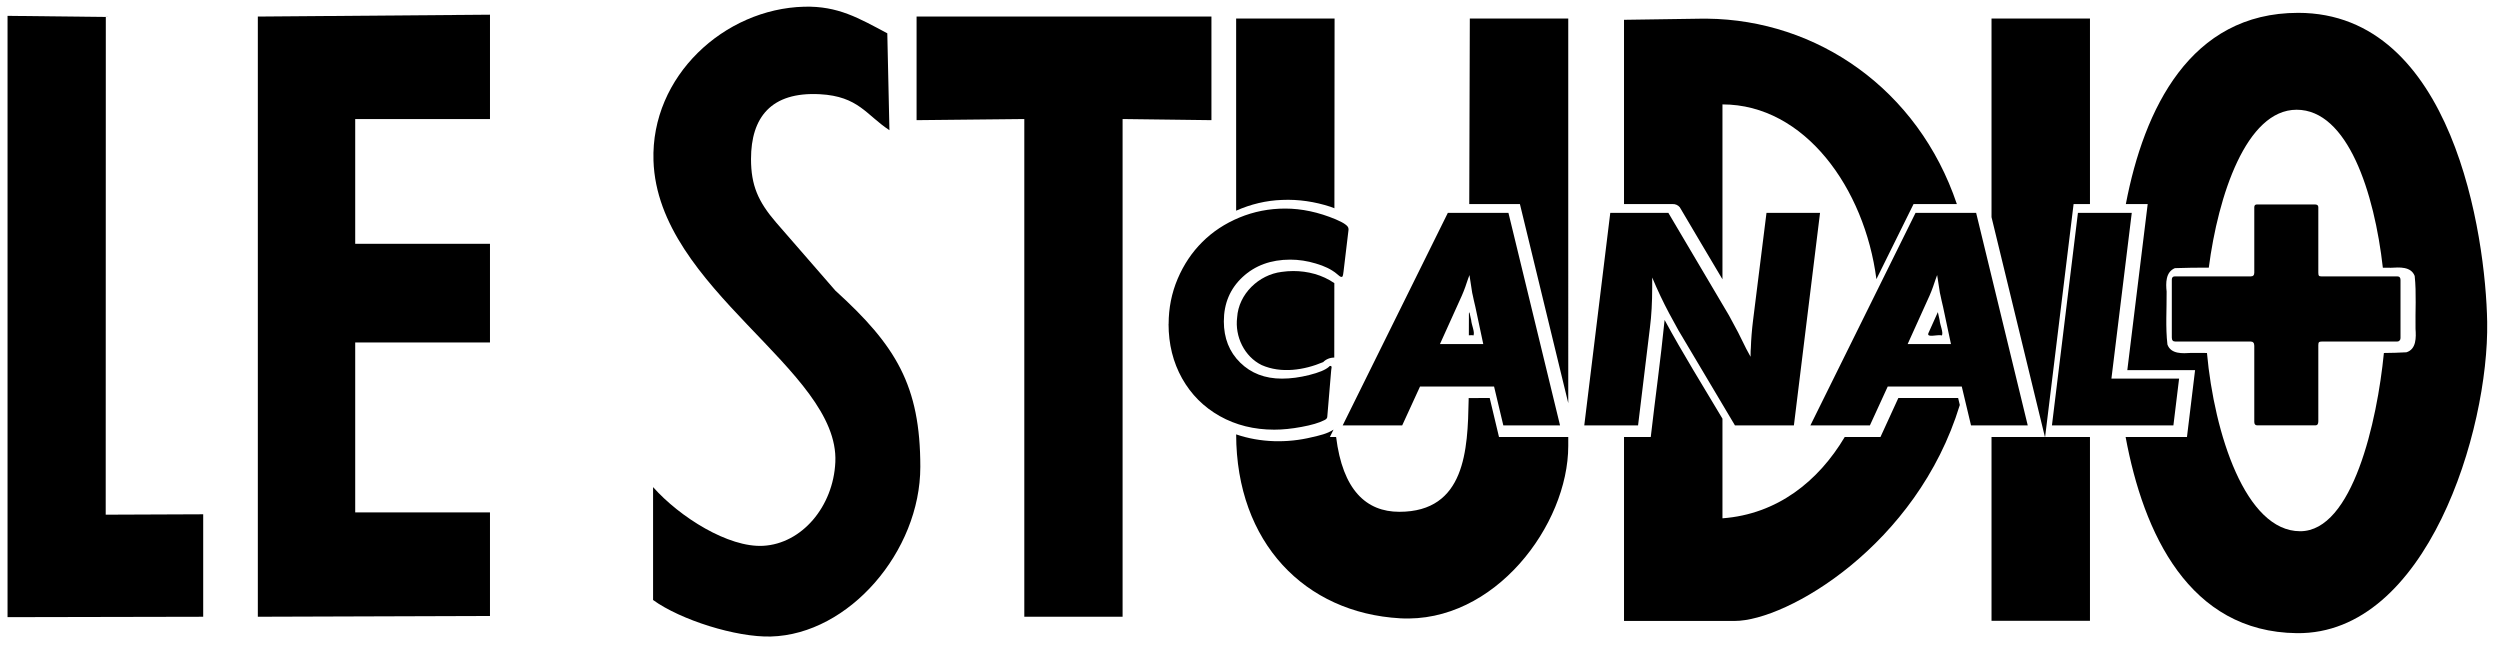 <?xml version="1.0" encoding="UTF-8" standalone="no"?>
<svg
   xmlns:dc="http://purl.org/dc/elements/1.1/"
   xmlns:cc="http://creativecommons.org/ns#"
   xmlns:rdf="http://www.w3.org/1999/02/22-rdf-syntax-ns#"
   xmlns:svg="http://www.w3.org/2000/svg"
   xmlns="http://www.w3.org/2000/svg"
   xmlns:sodipodi="http://sodipodi.sourceforge.net/DTD/sodipodi-0.dtd"
   xmlns:inkscape="http://www.inkscape.org/namespaces/inkscape"
   width="1000"
   height="258"
   viewBox="0 0 264.583 68.263"
   version="1.1"
   id="svg10808"
   inkscape:version="1.0 (4035a4fb49, 2020-05-01)"
   sodipodi:docname="Le Studio Canal 1992 Print logo.svg">
  <defs
     id="defs10802" />
  <sodipodi:namedview
     id="base"
     pagecolor="#ffffff"
     bordercolor="#666666"
     borderopacity="1.0"
     inkscape:pageopacity="0.0"
     inkscape:pageshadow="2"
     inkscape:zoom="0.58058348"
     inkscape:cx="536.32219"
     inkscape:cy="466.88355"
     inkscape:document-units="mm"
     inkscape:current-layer="layer1"
     inkscape:document-rotation="0"
     showgrid="false"
     units="px"
     inkscape:window-width="1600"
     inkscape:window-height="837"
     inkscape:window-x="-8"
     inkscape:window-y="-8"
     inkscape:window-maximized="1" />
  <g
     inkscape:label="Layer 1"
     inkscape:groupmode="layer"
     id="layer1">
    <g
       transform="translate(-9.289,-130.04)"
       id="g12323">
      <path
         sodipodi:nodetypes="ccccccc"
         id="path12189"
         style="font-style:normal;font-variant:normal;font-weight:normal;font-stretch:normal;font-size:22.578px;line-height:1.25;font-family:'Futura Condensed';-inkscape-font-specification:'Futura Condensed, ';letter-spacing:0px;word-spacing:0px;writing-mode:lr-tb;white-space:pre;fill:#000000;fill-opacity:1;stroke:none;stroke-width:1.121;stroke-miterlimit:4;stroke-dasharray:none;stroke-opacity:1"
         d="m 10.086,131.717 v 63.639 l 20.707,-0.042 v -10.845 l -10.318,0.042 0.011,-52.675 z" />
      <path
         sodipodi:nodetypes="ccccccccccccc"
         id="path12191"
         style="font-style:normal;font-variant:normal;font-weight:normal;font-stretch:normal;font-size:22.578px;line-height:1.25;font-family:'Futura Condensed';-inkscape-font-specification:'Futura Condensed, ';letter-spacing:0px;word-spacing:0px;writing-mode:lr-tb;white-space:pre;fill:#000000;fill-opacity:1;stroke:none;stroke-width:1.121;stroke-miterlimit:4;stroke-dasharray:none;stroke-opacity:1"
         d="m 36.575,131.793 v 63.52 l 24.569,-0.08 -3.7e-5,-10.964 H 46.881 l 3.8e-5,-17.986 H 61.144 V 155.842 H 46.881 v -13.203 h 14.264 v -11.044 z" />
      <path
         sodipodi:nodetypes="cssssccssccsscc"
         id="path12193"
         style="font-style:normal;font-variant:normal;font-weight:normal;font-stretch:normal;font-size:22.578px;line-height:1.25;font-family:'Futura Condensed';-inkscape-font-specification:'Futura Condensed, ';letter-spacing:0px;word-spacing:0px;writing-mode:lr-tb;white-space:pre;fill:#000000;fill-opacity:1;stroke:none;stroke-width:1.121;stroke-miterlimit:4;stroke-dasharray:none;stroke-opacity:1"
         d="m 103.194,133.564 c -3.02,-1.604 -5.213,-2.908 -8.798,-2.814 -8.45,0.221 -16.238,7.348 -15.948,16.29 0.443,13.613 19.69,22.121 19.247,31.904 -0.213,4.722 -3.56,8.641 -7.64,8.862 -3.675,0.199 -8.819,-3.029 -11.65,-6.214 v 11.951 c 2.925,2.11 8.788,3.961 12.467,3.862 8.261,-0.221 15.817,-9.008 15.817,-17.955 0,-8.609 -2.574,-12.829 -8.99,-18.653 l -6.286,-7.227 c -1.887,-2.194 -2.642,-3.914 -2.642,-6.7 0,-4.389 2.109,-7.139 7.292,-6.859 4.094,0.221 4.904,2.204 7.357,3.807 z" />
      <path
         sodipodi:nodetypes="ccccccccc"
         id="path12195"
         style="font-style:normal;font-variant:normal;font-weight:normal;font-stretch:normal;font-size:22.578px;line-height:1.25;font-family:'Futura Condensed';-inkscape-font-specification:'Futura Condensed, ';letter-spacing:0px;word-spacing:0px;writing-mode:lr-tb;white-space:pre;fill:#000000;fill-opacity:1;stroke:none;stroke-width:1.121;stroke-miterlimit:4;stroke-dasharray:none;stroke-opacity:1"
         d="m 106.293,131.793 v 10.964 l 11.401,-0.119 v 52.675 h 10.402 l -3e-5,-52.675 9.403,0.119 4e-5,-10.964 z" />
      <path
         id="path12197"
         style="font-style:normal;font-variant:normal;font-weight:normal;font-stretch:normal;font-size:22.578px;line-height:1.25;font-family:'Futura Condensed';-inkscape-font-specification:'Futura Condensed, ';letter-spacing:0px;word-spacing:0px;writing-mode:lr-tb;white-space:pre;fill:#000000;fill-opacity:1;stroke:none;stroke-width:4.239;stroke-miterlimit:4;stroke-dasharray:none;stroke-opacity:1"
         d="m 528.73,498.117 v 76.74 c 5.779,-2.575 12.027,-4.09 18.363,-4.297 6.538,-0.297 13.108,0.703 19.32,2.736 0.502,0.206 1.028,0.4 1.561,0.594 l 0.07,-75.773 z m 93.322,0 -0.225,74.098 h 20.234 c 6.434,26.503 12.867,53.006 19.307,79.508 V 498.117 Z m -70.557,100.846 c -1.534,0.005 -3.065,0.12 -4.57,0.338 -9.159,1.11 -17.218,8.835 -17.799,18.191 -0.958,7.582 2.849,15.614 9.811,19.033 7.784,3.42 16.939,2.027 24.557,-1.197 1.094,-1.154 2.807,-1.83 4.424,-1.799 l 0.027,-29.736 c -4.77,-3.305 -10.635,-4.851 -16.449,-4.83 z m 70.398,16.436 c -0.065,0.148 -0.134,0.295 -0.199,0.443 l -0.027,8.789 c 0.746,-0.065 1.434,-0.093 1.85,0.055 0.629,-1.285 -0.789,-4.22 -0.922,-6.127 -0.234,-1.053 -0.468,-2.107 -0.701,-3.16 z m -0.303,34.281 -0.002,0.748 c -0.383,19.778 -1.24,44.688 -27.691,44.688 -13.228,0 -22.615,-8.688 -25.242,-29.881 h -2.488 c 0.486,-0.983 0.973,-1.966 1.459,-2.949 -2.471,1.663 -5.687,2.364 -8.559,3.021 -9.885,2.429 -20.676,2.209 -30.334,-1.111 0.085,43.269 27.479,71.289 65.479,73.453 37.679,2.146 67.156,-37.286 67.156,-68.867 v -3.547 H 633.705 C 632.463,660.051 631.236,654.864 630,649.68 Z"
         transform="scale(0.265)" />
      <path
         id="path12199"
         style="font-style:normal;font-variant:normal;font-weight:normal;font-stretch:normal;font-size:22.578px;line-height:1.25;font-family:'Futura Condensed';-inkscape-font-specification:'Futura Condensed, ';letter-spacing:0px;word-spacing:0px;writing-mode:lr-tb;white-space:pre;fill:#000000;fill-opacity:1;stroke:none;stroke-width:4.239;stroke-miterlimit:4;stroke-dasharray:none;stroke-opacity:1"
         d="m 716.803,498.174 c -0.889,-0.009 -1.78,-0.007 -2.672,0.006 l -30.494,0.447 v 73.588 h 19.26 c 1.131,-0.093 2.311,0.389 3.02,1.281 5.611,9.604 11.373,19.153 17.037,28.768 V 532.414 c 32.857,0 56.786,33.5 61.482,69.785 4.762,-9.626 9.525,-19.251 14.285,-28.877 0.184,-0.369 0.368,-0.738 0.553,-1.107 h 17.293 c -15.512,-45.964 -55.857,-73.585 -99.764,-74.041 z m 92.172,117.195 c -1.224,2.768 -2.469,5.526 -3.719,8.283 -1.077,2.19 3.849,0.506 5.348,1.033 0.631,-1.281 -0.79,-4.215 -0.922,-6.119 z m -109.127,3.129 c -1.551,15.609 -3.74,31.152 -5.529,46.736 h -10.682 v 73.469 h 44.211 c 20.785,3.5e-4 72.791,-30.191 89.895,-86.248 -0.221,-0.925 -0.441,-1.85 -0.662,-2.775 h -23.889 c -2.376,5.185 -4.76,10.368 -7.131,15.555 h -14.271 c -10.481,17.635 -26.914,30.847 -48.836,32.48 v -39.795 c -7.78,-13.097 -15.871,-26.013 -23.105,-39.422 z"
         transform="scale(0.265)" />
      <path
         id="path12201"
         style="font-style:normal;font-variant:normal;font-weight:normal;font-stretch:normal;font-size:22.578px;line-height:1.25;font-family:'Futura Condensed';-inkscape-font-specification:'Futura Condensed, ';letter-spacing:0px;word-spacing:0px;writing-mode:lr-tb;white-space:pre;fill:#000000;fill-opacity:1;stroke:none;stroke-width:4.239;stroke-miterlimit:4;stroke-dasharray:none;stroke-opacity:1"
         d="m 830.41,498.117 v 79.324 c 7.106,29.265 14.21,58.529 21.326,87.791 h -21.326 v 73.408 h 39.316 v -73.406 h -17.916 c 3.717,-30.421 7.444,-60.843 11.162,-91.264 0.071,-0.586 0.143,-1.17 0.215,-1.756 h 6.539 v -74.098 z"
         transform="scale(0.265)" />
      <path
         id="path12203"
         style="font-style:normal;font-variant:normal;font-weight:normal;font-stretch:normal;font-size:22.578px;line-height:1.25;font-family:'Futura Condensed';-inkscape-font-specification:'Futura Condensed, ';letter-spacing:0px;word-spacing:0px;writing-mode:lr-tb;white-space:pre;fill:#000000;fill-opacity:1;stroke:none;stroke-width:4.239;stroke-miterlimit:4;stroke-dasharray:none;stroke-opacity:1"
         d="m 952.85,495.848 c -43.081,0 -61.545,38.397 -68.797,76.367 h 8.727 c -2.707,22.104 -5.424,44.209 -8.135,66.312 h 27.062 c -1.082,8.902 -2.158,17.805 -3.24,26.707 h -24.504 c 7.121,38.514 25.354,77.864 68.395,78.354 51.852,0.591 76.747,-80.912 76.006,-124.289 -0.591,-34.53 -13.629,-123.451 -75.514,-123.451 z m -0.59,38.695 c 20.434,0 31.064,33.148 34.438,63.104 1.086,0.006 2.172,-10e-4 3.258,0.01 3.347,-0.186 7.974,-0.582 9.457,3.268 0.738,6.946 0.2,14.089 0.336,21.111 0.233,3.395 0.381,8.136 -3.629,9.375 -2.993,0.179 -5.998,0.248 -9.008,0.281 -2.666,27.236 -12.477,71.186 -33.426,71.186 -21.864,0 -34.317,-39.075 -37.234,-71.191 -2.105,-0.004 -4.21,-2.3e-4 -6.314,-0.021 -3.363,0.196 -8.05,0.575 -9.473,-3.34 -0.818,-6.969 -0.259,-14.115 -0.324,-21.148 -0.356,-3.377 -0.431,-7.821 3.307,-9.369 4.51,-0.171 9.021,-0.202 13.533,-0.199 3.716,-28.713 14.956,-63.064 35.08,-63.064 z"
         transform="scale(0.265)" />
    </g>
    <g
       id="g11419"
       style="fill:#000000"
       transform="matrix(3.738,0,0,3.738,-1504.574,1664.035)">
      <path
         d="m 435.595,-435.995 q 0,-0.674 0.255,-1.277 0.259,-0.607 0.697,-1.042 0.439,-0.439 1.05,-0.693 0.615,-0.255 1.297,-0.255 0.701,0 1.434,0.306 0.2,0.086 0.278,0.149 0.082,0.059 0.082,0.125 v 0.024 l -0.141,1.179 q -0.012,0.102 -0.024,0.129 -0.008,0.024 -0.035,0.024 -0.02,0 -0.055,-0.024 l -0.09,-0.074 q -0.215,-0.176 -0.58,-0.282 -0.364,-0.11 -0.725,-0.11 -0.819,0 -1.351,0.494 -0.529,0.494 -0.529,1.254 0,0.713 0.462,1.167 0.462,0.454 1.183,0.454 0.368,0 0.772,-0.102 0.407,-0.102 0.552,-0.227 0.02,-0.031 0.047,-0.031 0.035,0 0.035,0.039 0,0.031 -0.012,0.09 l -0.11,1.308 q 0,0.063 -0.09,0.102 -0.215,0.11 -0.639,0.188 -0.419,0.078 -0.772,0.078 -0.858,0 -1.543,-0.384 -0.682,-0.384 -1.066,-1.066 -0.384,-0.686 -0.384,-1.543 z"
         style="font-style:normal;font-variant:normal;font-weight:normal;font-stretch:normal;font-size:11.289px;line-height:1.25;font-family:CanalBoldItalique;-inkscape-font-specification:CanalBoldItalique;letter-spacing:0px;word-spacing:0px;writing-mode:lr-tb;white-space:pre;fill:#000000;stroke-width:0.711"
         id="path11407" />
      <path
         d="m 440.523,-433.123 2.977,-6.017 h 1.716 l 1.461,6.017 h -1.606 l -0.262,-1.101 h -2.096 l -0.505,1.101 z m 2.754,-2.303 h 1.226 l -0.223,-1.05 q -0.02,-0.094 -0.043,-0.184 -0.02,-0.094 -0.031,-0.145 -0.012,-0.051 -0.016,-0.07 -0.047,-0.282 -0.078,-0.505 -0.016,0.047 -0.043,0.118 -0.024,0.067 -0.031,0.09 -0.078,0.247 -0.2,0.505 z"
         style="font-style:normal;font-variant:normal;font-weight:normal;font-stretch:normal;font-size:11.289px;line-height:1.25;font-family:CanalBoldItalique;-inkscape-font-specification:CanalBoldItalique;letter-spacing:0px;word-spacing:0px;writing-mode:lr-tb;white-space:pre;fill:#000000;stroke-width:0.711"
         id="path11409" />
      <path
         d="m 447.363,-433.123 0.736,-6.017 h 1.645 l 1.716,2.903 0.259,0.482 0.231,0.466 0.121,0.223 q 0,-0.192 0.008,-0.247 0.012,-0.376 0.063,-0.787 l 0.38,-3.04 h 1.516 l -0.74,6.017 h -1.669 l -1.602,-2.695 -0.259,-0.474 q -0.255,-0.478 -0.482,-1.018 v 0.274 q 0,0.646 -0.063,1.136 l -0.337,2.777 z"
         style="font-style:normal;font-variant:normal;font-weight:normal;font-stretch:normal;font-size:11.289px;line-height:1.25;font-family:CanalBoldItalique;-inkscape-font-specification:CanalBoldItalique;letter-spacing:0px;word-spacing:0px;writing-mode:lr-tb;white-space:pre;fill:#000000;stroke-width:0.711"
         id="path11411" />
      <path
         d="m 453.765,-433.123 2.977,-6.017 h 1.716 l 1.461,6.017 h -1.606 l -0.262,-1.101 h -2.096 l -0.505,1.101 z m 2.754,-2.303 h 1.226 l -0.223,-1.05 q -0.02,-0.094 -0.043,-0.184 -0.02,-0.094 -0.031,-0.145 -0.012,-0.051 -0.016,-0.07 -0.047,-0.282 -0.078,-0.505 -0.016,0.047 -0.043,0.118 -0.024,0.067 -0.031,0.09 -0.078,0.247 -0.2,0.505 z"
         style="font-style:normal;font-variant:normal;font-weight:normal;font-stretch:normal;font-size:11.289px;line-height:1.25;font-family:CanalBoldItalique;-inkscape-font-specification:CanalBoldItalique;letter-spacing:0px;word-spacing:0px;writing-mode:lr-tb;white-space:pre;fill:#000000;stroke-width:0.711"
         id="path11413" />
      <path
         d="m 460.604,-433.123 0.736,-6.017 h 1.524 l -0.576,4.693 h 1.916 l -0.161,1.324 z"
         style="font-style:normal;font-variant:normal;font-weight:normal;font-stretch:normal;font-size:11.289px;line-height:1.25;font-family:CanalBoldItalique;-inkscape-font-specification:CanalBoldItalique;letter-spacing:-2.71px;word-spacing:0px;writing-mode:lr-tb;white-space:pre;fill:#000000;stroke-width:0.711"
         id="path11415" />
      <path
         d="m 463.998,-435.611 v -1.637 q 0,-0.094 0.086,-0.094 h 2.151 q 0.098,0 0.098,-0.106 v -1.853 q 0,-0.078 0.078,-0.078 h 1.637 q 0.098,0 0.098,0.078 v 1.853 q 0,0.067 0.016,0.086 0.016,0.02 0.07,0.02 h 2.151 q 0.09,0 0.09,0.102 v 1.645 q 0,0.043 -0.027,0.07 -0.024,0.027 -0.063,0.027 h -2.127 q -0.07,0 -0.09,0.02 -0.02,0.016 -0.02,0.082 v 2.158 q 0,0.114 -0.082,0.114 h -1.645 q -0.086,0 -0.086,-0.098 v -2.155 q 0,-0.121 -0.106,-0.121 h -2.135 q -0.094,0 -0.094,-0.114 z"
         style="font-style:normal;font-variant:normal;font-weight:normal;font-stretch:normal;font-size:11.289px;line-height:1.25;font-family:CanalBoldItalique;-inkscape-font-specification:CanalBoldItalique;letter-spacing:0px;word-spacing:0px;writing-mode:lr-tb;white-space:pre;fill:#000000;stroke-width:0.711"
         id="path11417" />
    </g>
  </g>
</svg>
